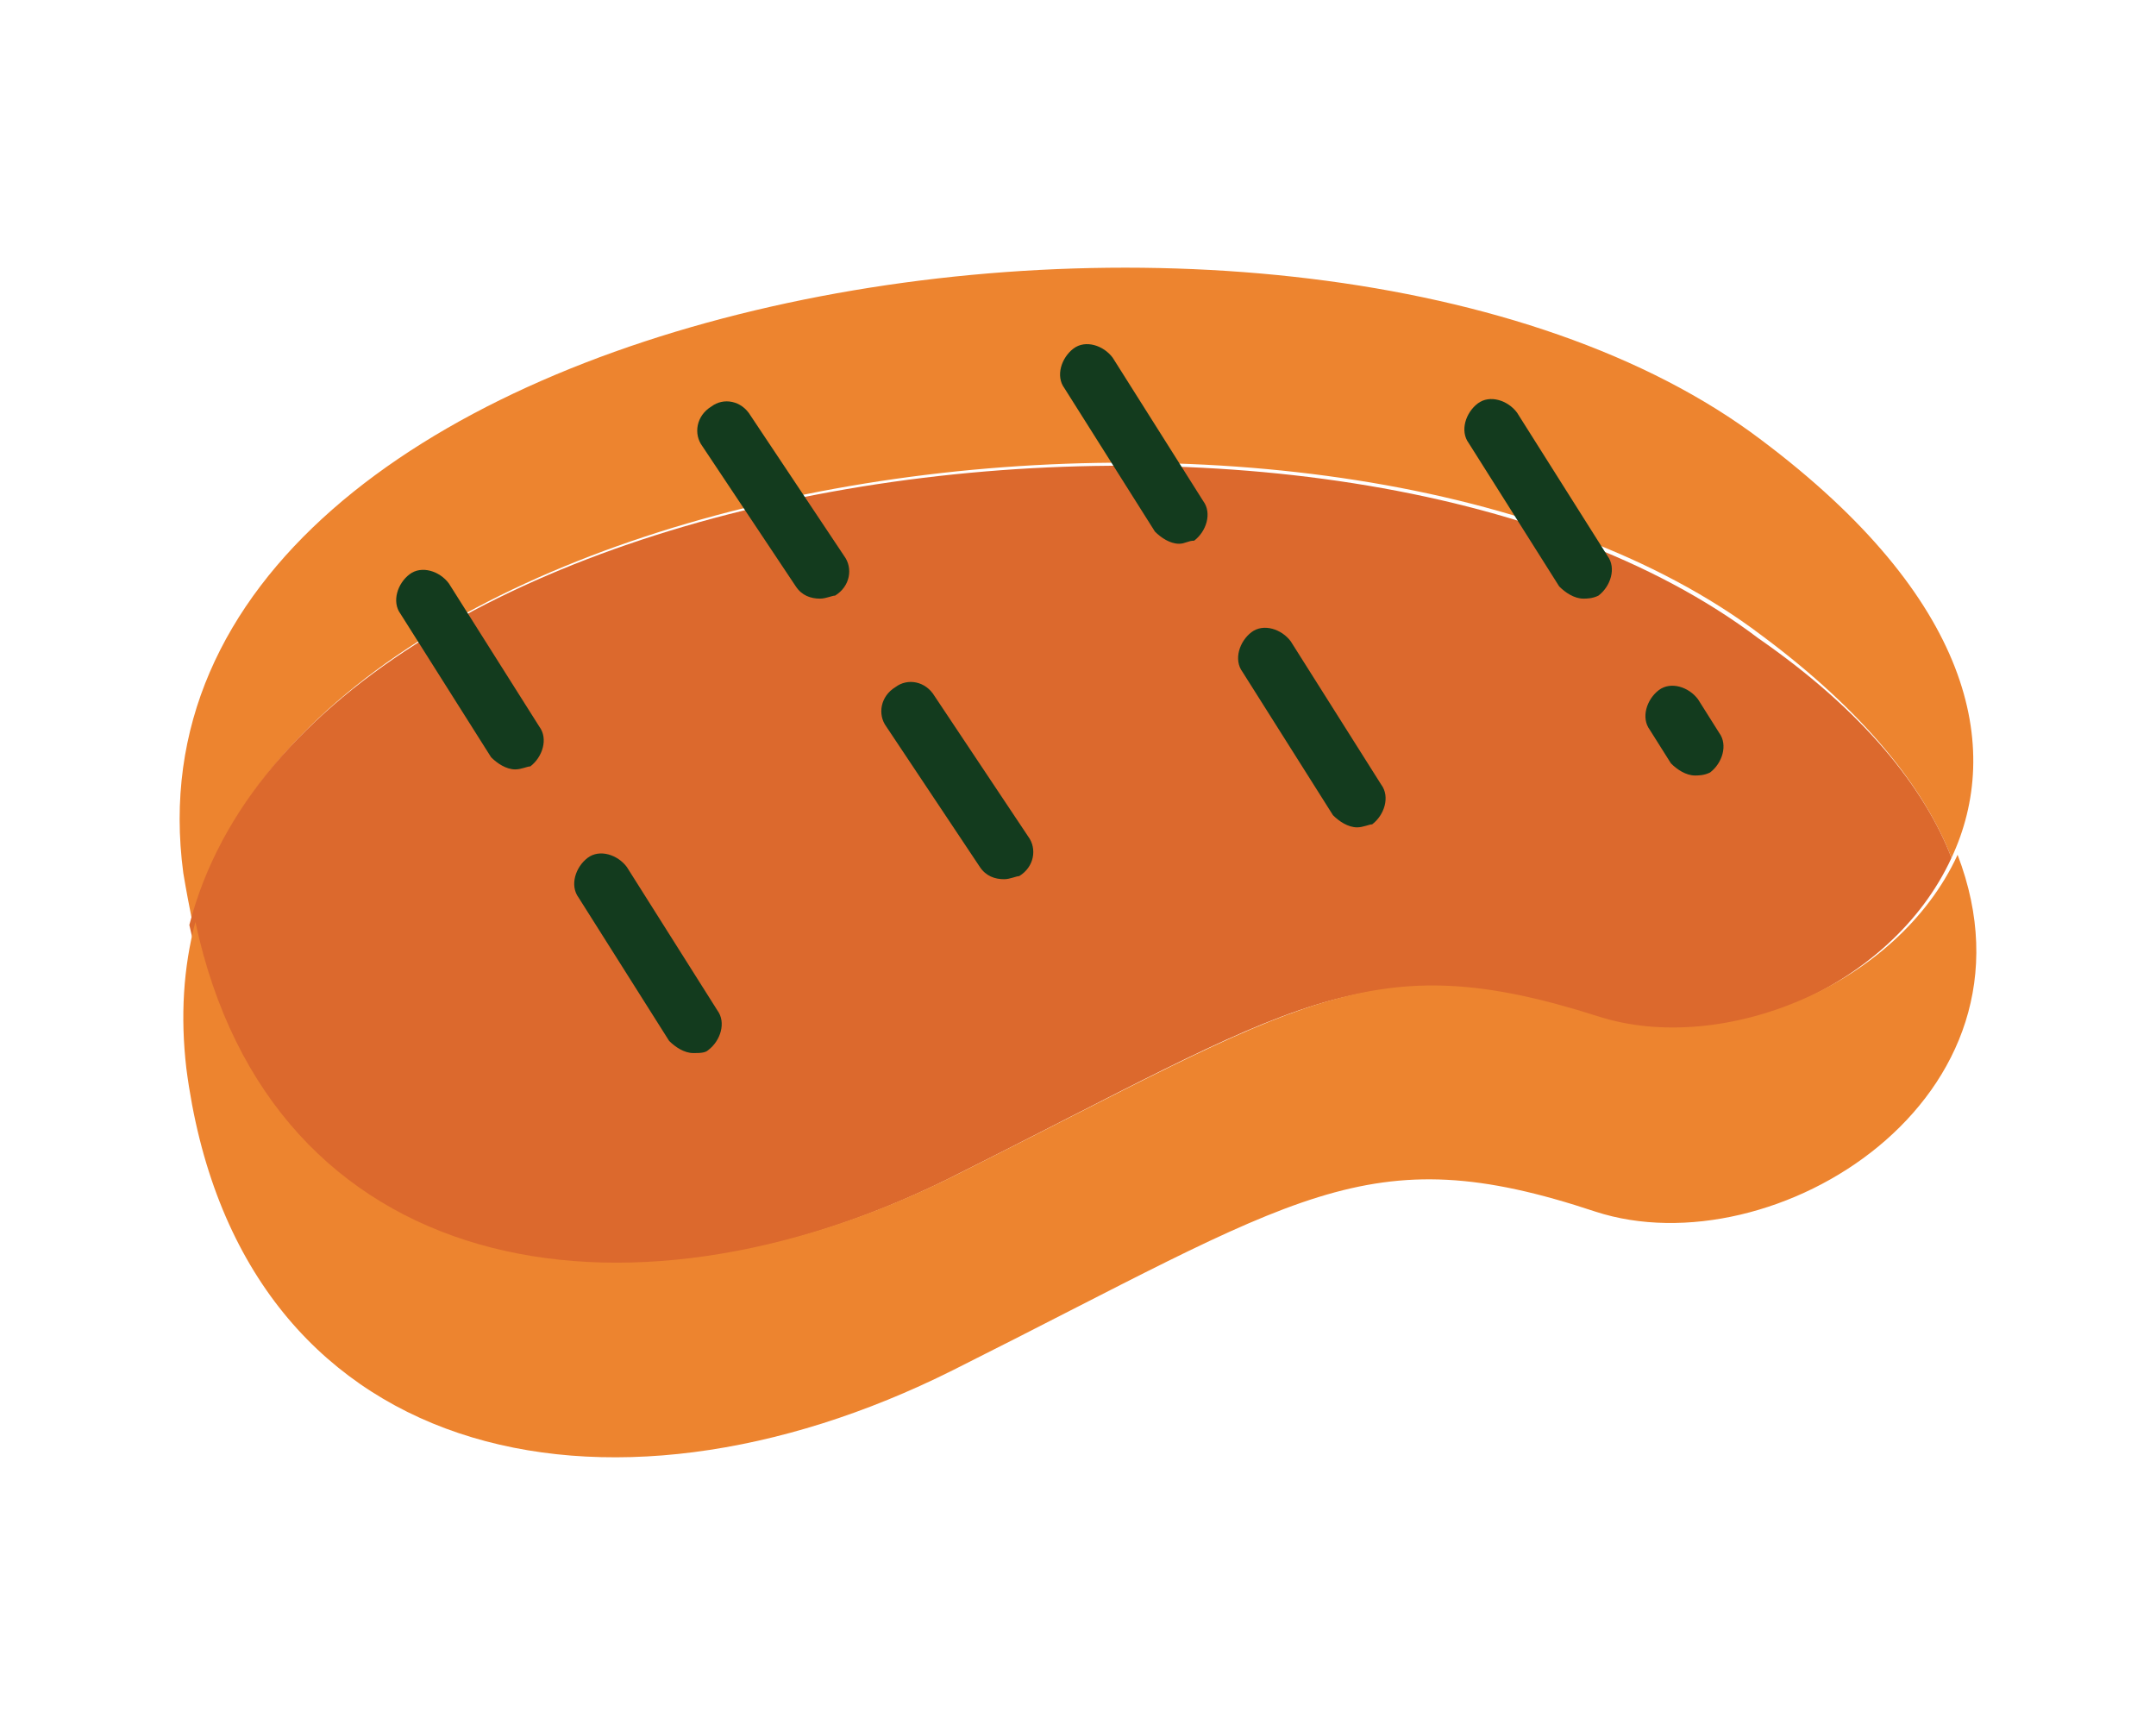 <svg width="40" height="32" viewBox="0 0 40 32" fill="none" xmlns="http://www.w3.org/2000/svg">
<path d="M36.206 15.914C35.703 14.613 34.583 13.198 32.679 11.784C24.898 5.9 5.808 8.39 3.569 17.102C3.513 16.819 3.457 16.536 3.401 16.197C1.946 5.335 24.17 1.714 32.679 8.163C36.598 11.105 37.158 13.877 36.206 15.914Z" fill="#ED842F"/>
<path d="M36.206 15.914C35.086 18.347 31.895 19.648 29.544 18.913C25.29 17.498 24.058 18.63 17.62 21.855C11.462 24.91 4.912 23.721 3.513 17.159C5.752 8.446 24.842 5.957 32.623 11.841C34.582 13.198 35.702 14.613 36.206 15.914Z" fill="#DC692D"/>
<path d="M29.601 22.477C25.346 21.062 24.114 22.194 17.677 25.419C11.239 28.643 4.409 27.172 3.457 19.818C3.345 18.856 3.401 17.951 3.625 17.102C5.025 23.665 11.519 24.91 17.733 21.798C24.171 18.573 25.402 17.498 29.657 18.856C31.952 19.591 35.199 18.29 36.319 15.857C38.054 20.384 32.904 23.552 29.601 22.477Z" fill="#ED842F"/>
<path d="M12.862 19.535C12.694 19.535 12.526 19.422 12.414 19.309L10.734 16.65C10.566 16.423 10.678 16.084 10.902 15.914C11.126 15.744 11.462 15.857 11.63 16.084L13.309 18.743C13.477 18.969 13.366 19.309 13.142 19.478C13.086 19.535 12.974 19.535 12.862 19.535ZM9.559 14.273C9.391 14.273 9.223 14.16 9.111 14.047L7.431 11.388C7.263 11.162 7.375 10.822 7.599 10.653C7.823 10.483 8.159 10.596 8.327 10.822L10.007 13.481C10.175 13.708 10.063 14.047 9.839 14.217C9.783 14.217 9.671 14.273 9.559 14.273Z" fill="#133B1E"/>
<path d="M18.628 16.31C18.46 16.31 18.292 16.253 18.18 16.084L16.445 13.481C16.277 13.255 16.333 12.916 16.613 12.746C16.837 12.576 17.173 12.633 17.341 12.916L19.076 15.518C19.244 15.744 19.188 16.084 18.908 16.253C18.852 16.253 18.74 16.31 18.628 16.31ZM15.213 11.105C15.045 11.105 14.877 11.049 14.765 10.879L13.03 8.276C12.862 8.05 12.918 7.711 13.198 7.541C13.422 7.371 13.758 7.428 13.926 7.711L15.661 10.313C15.829 10.539 15.773 10.879 15.493 11.049C15.437 11.049 15.325 11.105 15.213 11.105Z" fill="#133B1E"/>
<path d="M25.178 15.348C25.01 15.348 24.842 15.235 24.73 15.122L23.051 12.463C22.883 12.237 22.995 11.897 23.219 11.727C23.443 11.558 23.779 11.671 23.947 11.897L25.626 14.556C25.794 14.783 25.682 15.122 25.458 15.292C25.402 15.292 25.29 15.348 25.178 15.348ZM21.875 10.087C21.707 10.087 21.539 9.974 21.427 9.861L19.748 7.201C19.58 6.975 19.692 6.636 19.916 6.466C20.14 6.296 20.476 6.409 20.644 6.636L22.323 9.295C22.491 9.521 22.379 9.861 22.155 10.03C22.043 10.03 21.987 10.087 21.875 10.087Z" fill="#133B1E"/>
<path d="M31.447 14.386C31.279 14.386 31.111 14.273 31 14.16L30.608 13.538C30.44 13.312 30.552 12.972 30.776 12.802C31 12.633 31.335 12.746 31.503 12.972L31.895 13.594C32.063 13.821 31.951 14.16 31.727 14.33C31.615 14.386 31.503 14.386 31.447 14.386ZM29.376 11.105C29.208 11.105 29.04 10.992 28.928 10.879L27.249 8.22C27.081 7.993 27.193 7.654 27.417 7.484C27.641 7.315 27.977 7.428 28.145 7.654L29.824 10.313C29.992 10.539 29.88 10.879 29.656 11.049C29.544 11.105 29.432 11.105 29.376 11.105Z" fill="#133B1E"/>
</svg>

